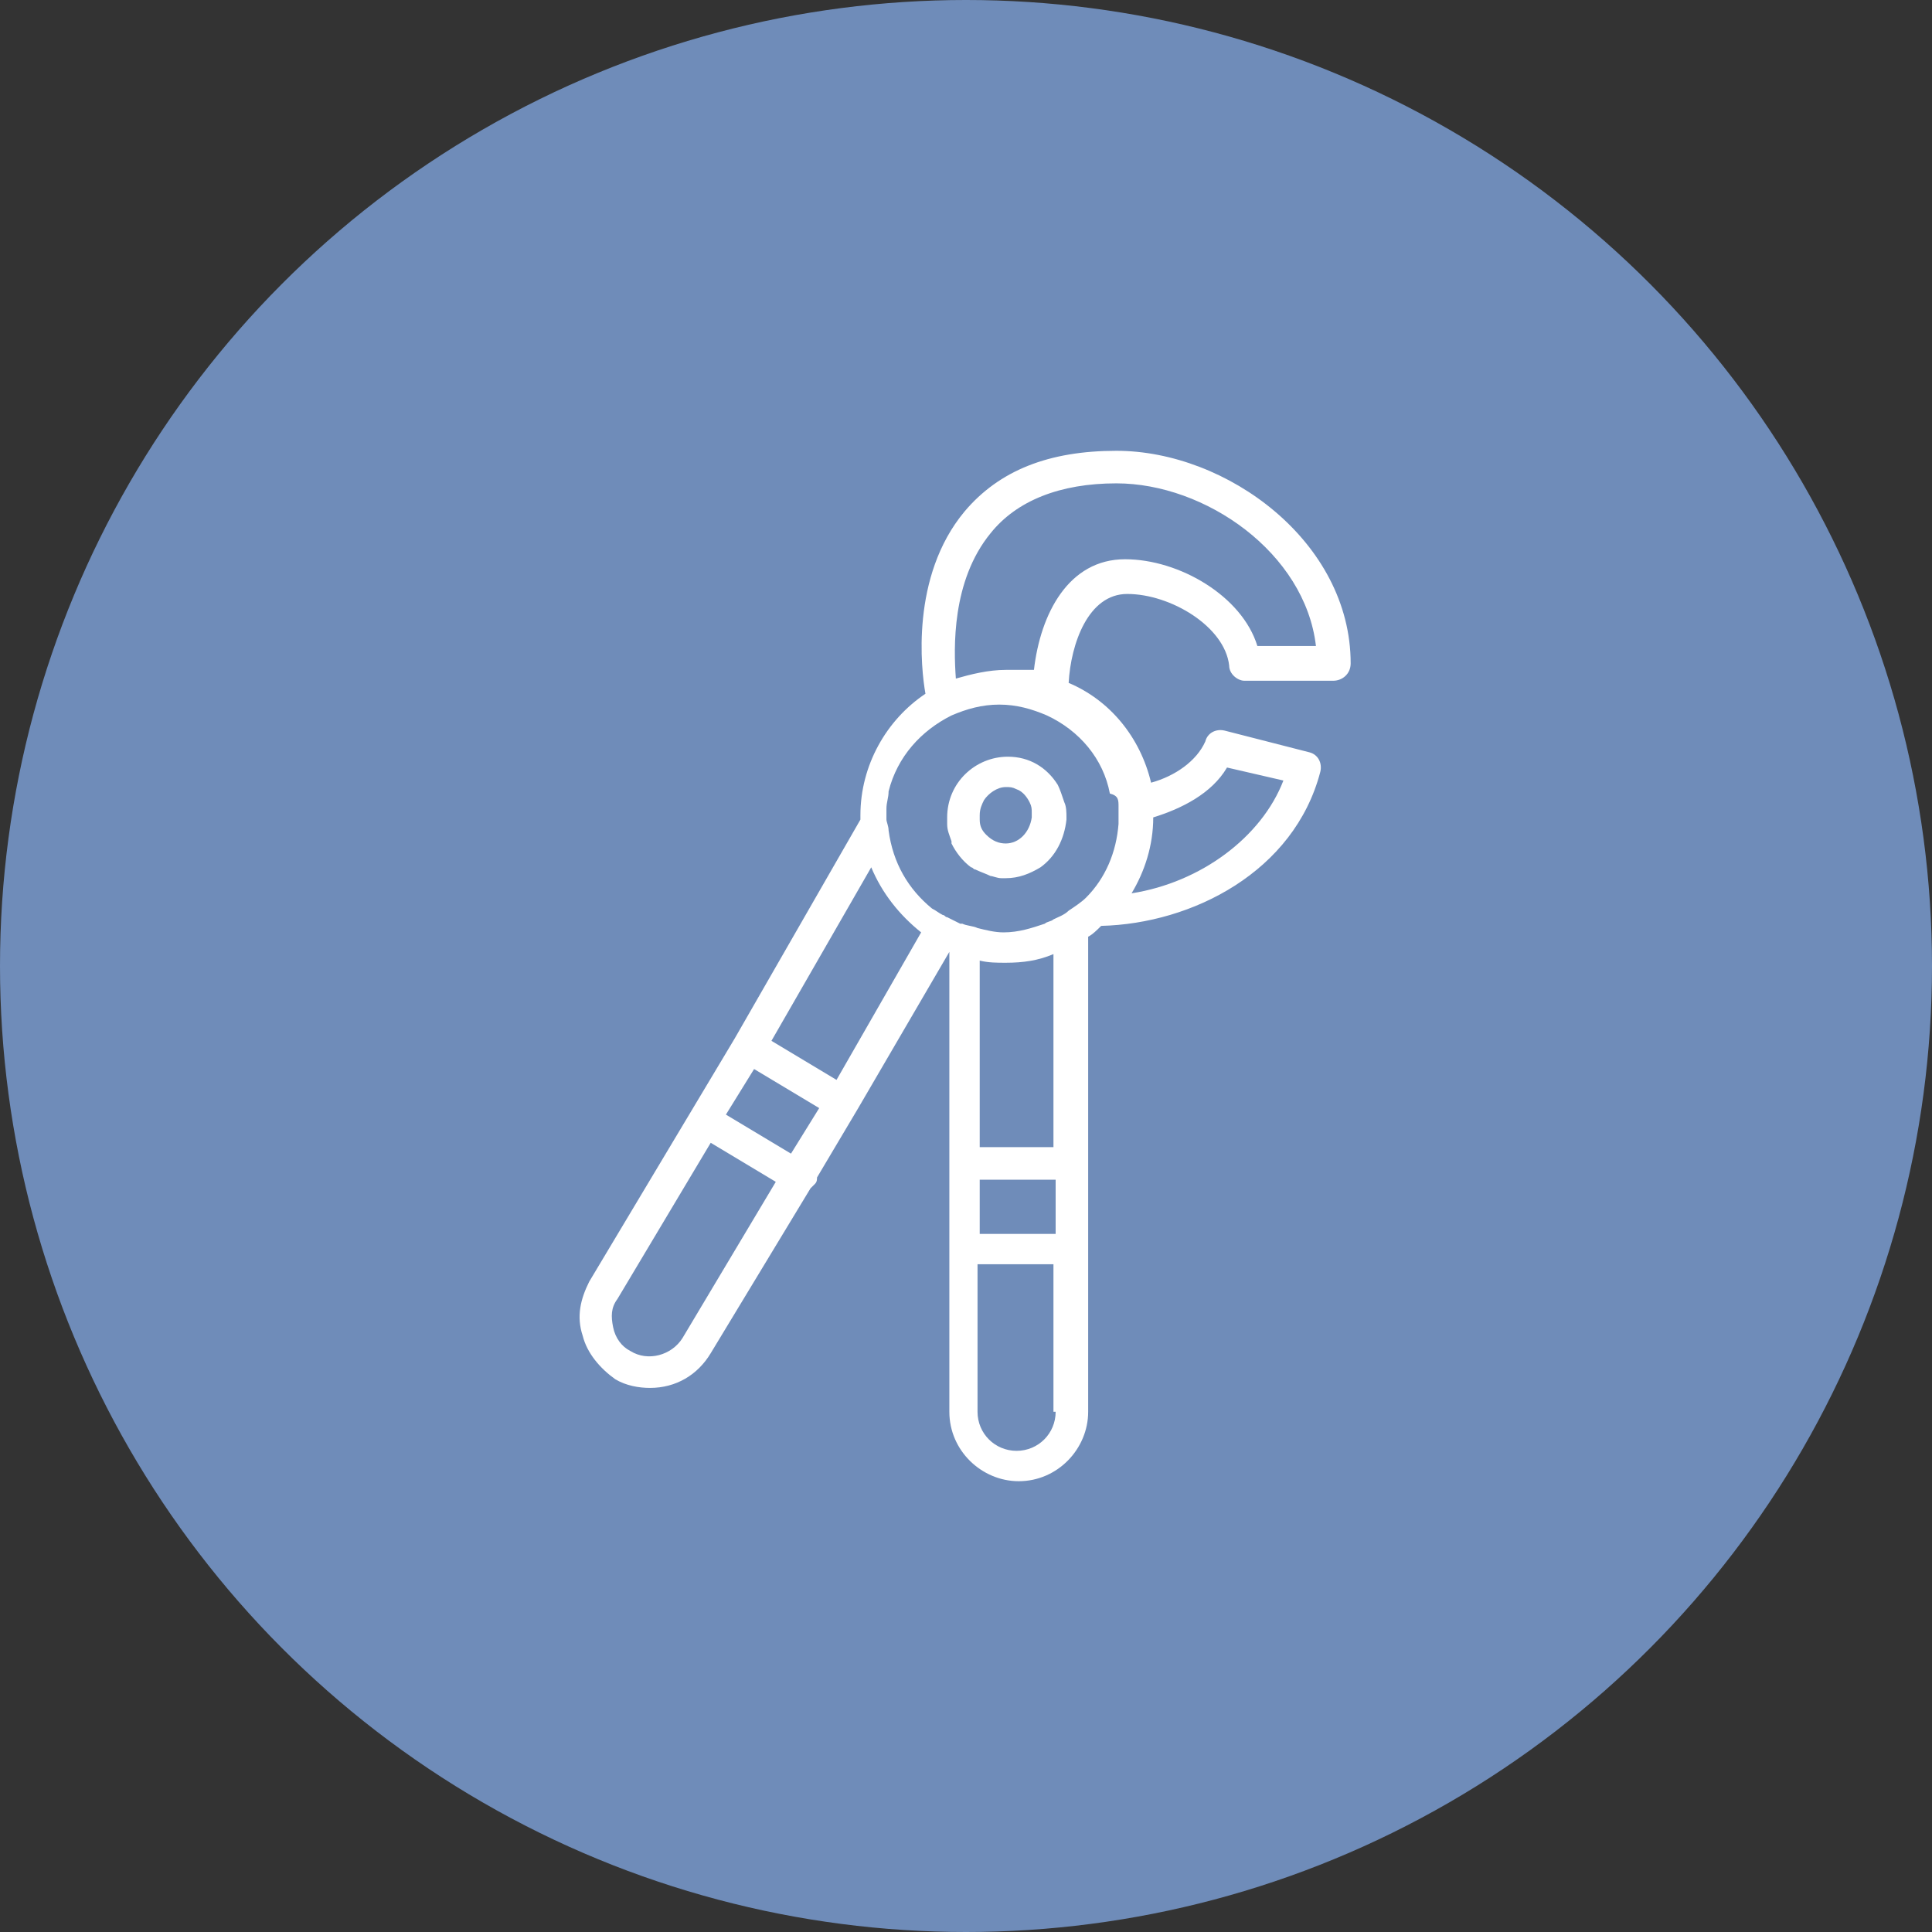 <?xml version="1.0" encoding="UTF-8"?> <svg xmlns="http://www.w3.org/2000/svg" width="60" height="60" viewBox="0 0 60 60" fill="none"><rect x="0" y="0" width="60" height="60" fill="#333333" stroke="none"/> <circle cx="30" cy="30" r="30" fill="#6F8CB9"></circle> <path d="M35.007 18.446C36.354 18.446 38.038 19.457 38.173 20.669C38.173 20.939 38.443 21.141 38.645 21.141H41.407C41.676 21.141 41.946 20.939 41.946 20.602C41.946 16.829 38.106 14 34.67 14C32.581 14 31.032 14.606 29.954 15.886C28.27 17.907 28.607 20.804 28.741 21.545C27.529 22.354 26.721 23.768 26.721 25.318C26.721 25.385 26.721 25.385 26.721 25.453L22.813 32.257L18.299 39.802C18.03 40.341 17.895 40.88 18.097 41.486C18.232 42.025 18.636 42.497 19.108 42.834C19.445 43.036 19.849 43.103 20.186 43.103C20.994 43.103 21.668 42.699 22.072 42.025L25.171 36.905C25.238 36.838 25.238 36.838 25.306 36.77C25.373 36.703 25.373 36.636 25.373 36.568L26.653 34.413L29.483 29.562V36.097V38.792V43.844C29.483 45.057 30.493 46 31.638 46C32.851 46 33.794 44.989 33.794 43.844V38.792V36.097V29.09C33.929 29.023 34.064 28.888 34.198 28.754C37.028 28.686 40.194 27.07 41.003 23.971C41.07 23.701 40.935 23.432 40.666 23.364L38.038 22.691C37.769 22.623 37.499 22.758 37.432 23.027C37.163 23.634 36.489 24.105 35.748 24.307C35.411 22.893 34.468 21.747 33.188 21.208C33.255 19.996 33.794 18.446 35.007 18.446ZM34.737 25.048C34.737 25.183 34.737 25.25 34.737 25.385C34.737 25.453 34.737 25.52 34.737 25.587C34.67 26.463 34.333 27.272 33.727 27.878C33.592 28.013 33.39 28.147 33.188 28.282C33.053 28.417 32.851 28.484 32.716 28.552C32.649 28.619 32.514 28.619 32.447 28.686C32.043 28.821 31.638 28.956 31.167 28.956C30.897 28.956 30.628 28.888 30.358 28.821C30.224 28.754 30.021 28.754 29.887 28.686H29.819C29.685 28.619 29.55 28.552 29.415 28.484C29.348 28.484 29.348 28.417 29.28 28.417C29.146 28.349 29.078 28.282 28.944 28.215C28.203 27.608 27.731 26.8 27.596 25.79C27.596 25.655 27.529 25.52 27.529 25.453C27.529 25.318 27.529 25.25 27.529 25.116C27.529 24.914 27.596 24.779 27.596 24.577C27.866 23.499 28.607 22.691 29.55 22.219C30.021 22.017 30.493 21.882 31.032 21.882C31.571 21.882 32.043 22.017 32.514 22.219C33.525 22.691 34.266 23.566 34.468 24.644C34.737 24.712 34.737 24.846 34.737 25.048ZM38.106 23.836L39.857 24.24C39.184 25.992 37.297 27.406 35.142 27.743C35.546 27.07 35.815 26.261 35.815 25.385C36.691 25.116 37.634 24.644 38.106 23.836ZM32.784 43.844C32.784 44.518 32.245 45.057 31.571 45.057C30.897 45.057 30.358 44.518 30.358 43.844V39.263H32.716V43.844H32.784ZM24.565 35.827L22.544 34.615L23.419 33.2L25.441 34.413L24.565 35.827ZM19.579 41.958C19.31 41.823 19.108 41.554 19.041 41.217C18.973 40.88 18.973 40.611 19.175 40.341L22.072 35.49L24.093 36.703L21.196 41.554C20.859 42.093 20.118 42.295 19.579 41.958ZM25.979 33.537L24.969 32.931L23.958 32.324L27.057 26.935C27.394 27.743 27.933 28.417 28.607 28.956L25.979 33.537ZM30.426 38.32V36.636H32.784V38.32H30.426ZM32.784 35.625H30.426V29.832C30.695 29.899 30.965 29.899 31.234 29.899C31.773 29.899 32.245 29.832 32.716 29.63V35.625H32.784ZM31.234 20.804C30.695 20.804 30.156 20.939 29.685 21.074C29.617 20.131 29.55 18.042 30.763 16.56C31.571 15.55 32.918 15.011 34.67 15.011C37.432 15.011 40.531 17.166 40.868 20.063H39.049C38.577 18.514 36.624 17.368 34.939 17.368C33.188 17.368 32.312 19.053 32.11 20.804C31.84 20.804 31.571 20.804 31.234 20.804Z" fill="white"></path> <path d="M32.851 24.376C32.514 23.837 31.975 23.5 31.301 23.5C30.291 23.5 29.415 24.308 29.415 25.386V25.454C29.415 25.521 29.415 25.521 29.415 25.588C29.415 25.791 29.482 25.925 29.55 26.127V26.195C29.684 26.464 29.887 26.734 30.156 26.936C30.224 26.936 30.224 27.003 30.291 27.003C30.426 27.07 30.628 27.138 30.762 27.205C30.83 27.205 30.965 27.273 31.099 27.273C31.167 27.273 31.167 27.273 31.234 27.273C31.638 27.273 31.975 27.138 32.312 26.936C32.783 26.599 33.053 26.06 33.12 25.454C33.12 25.454 33.12 25.454 33.12 25.386C33.12 25.252 33.12 25.049 33.053 24.915C32.986 24.713 32.918 24.511 32.851 24.376ZM31.234 26.195C31.032 26.195 30.83 26.127 30.628 25.925C30.493 25.791 30.426 25.656 30.426 25.454C30.426 25.386 30.426 25.386 30.426 25.319C30.426 25.117 30.493 24.982 30.56 24.847C30.695 24.645 30.965 24.443 31.234 24.443C31.369 24.443 31.436 24.443 31.571 24.511C31.773 24.578 31.908 24.78 31.975 24.915C32.042 25.049 32.042 25.117 32.042 25.252C32.042 25.319 32.042 25.386 32.042 25.386C31.975 25.858 31.638 26.195 31.234 26.195Z" fill="white"></path> </svg> 
